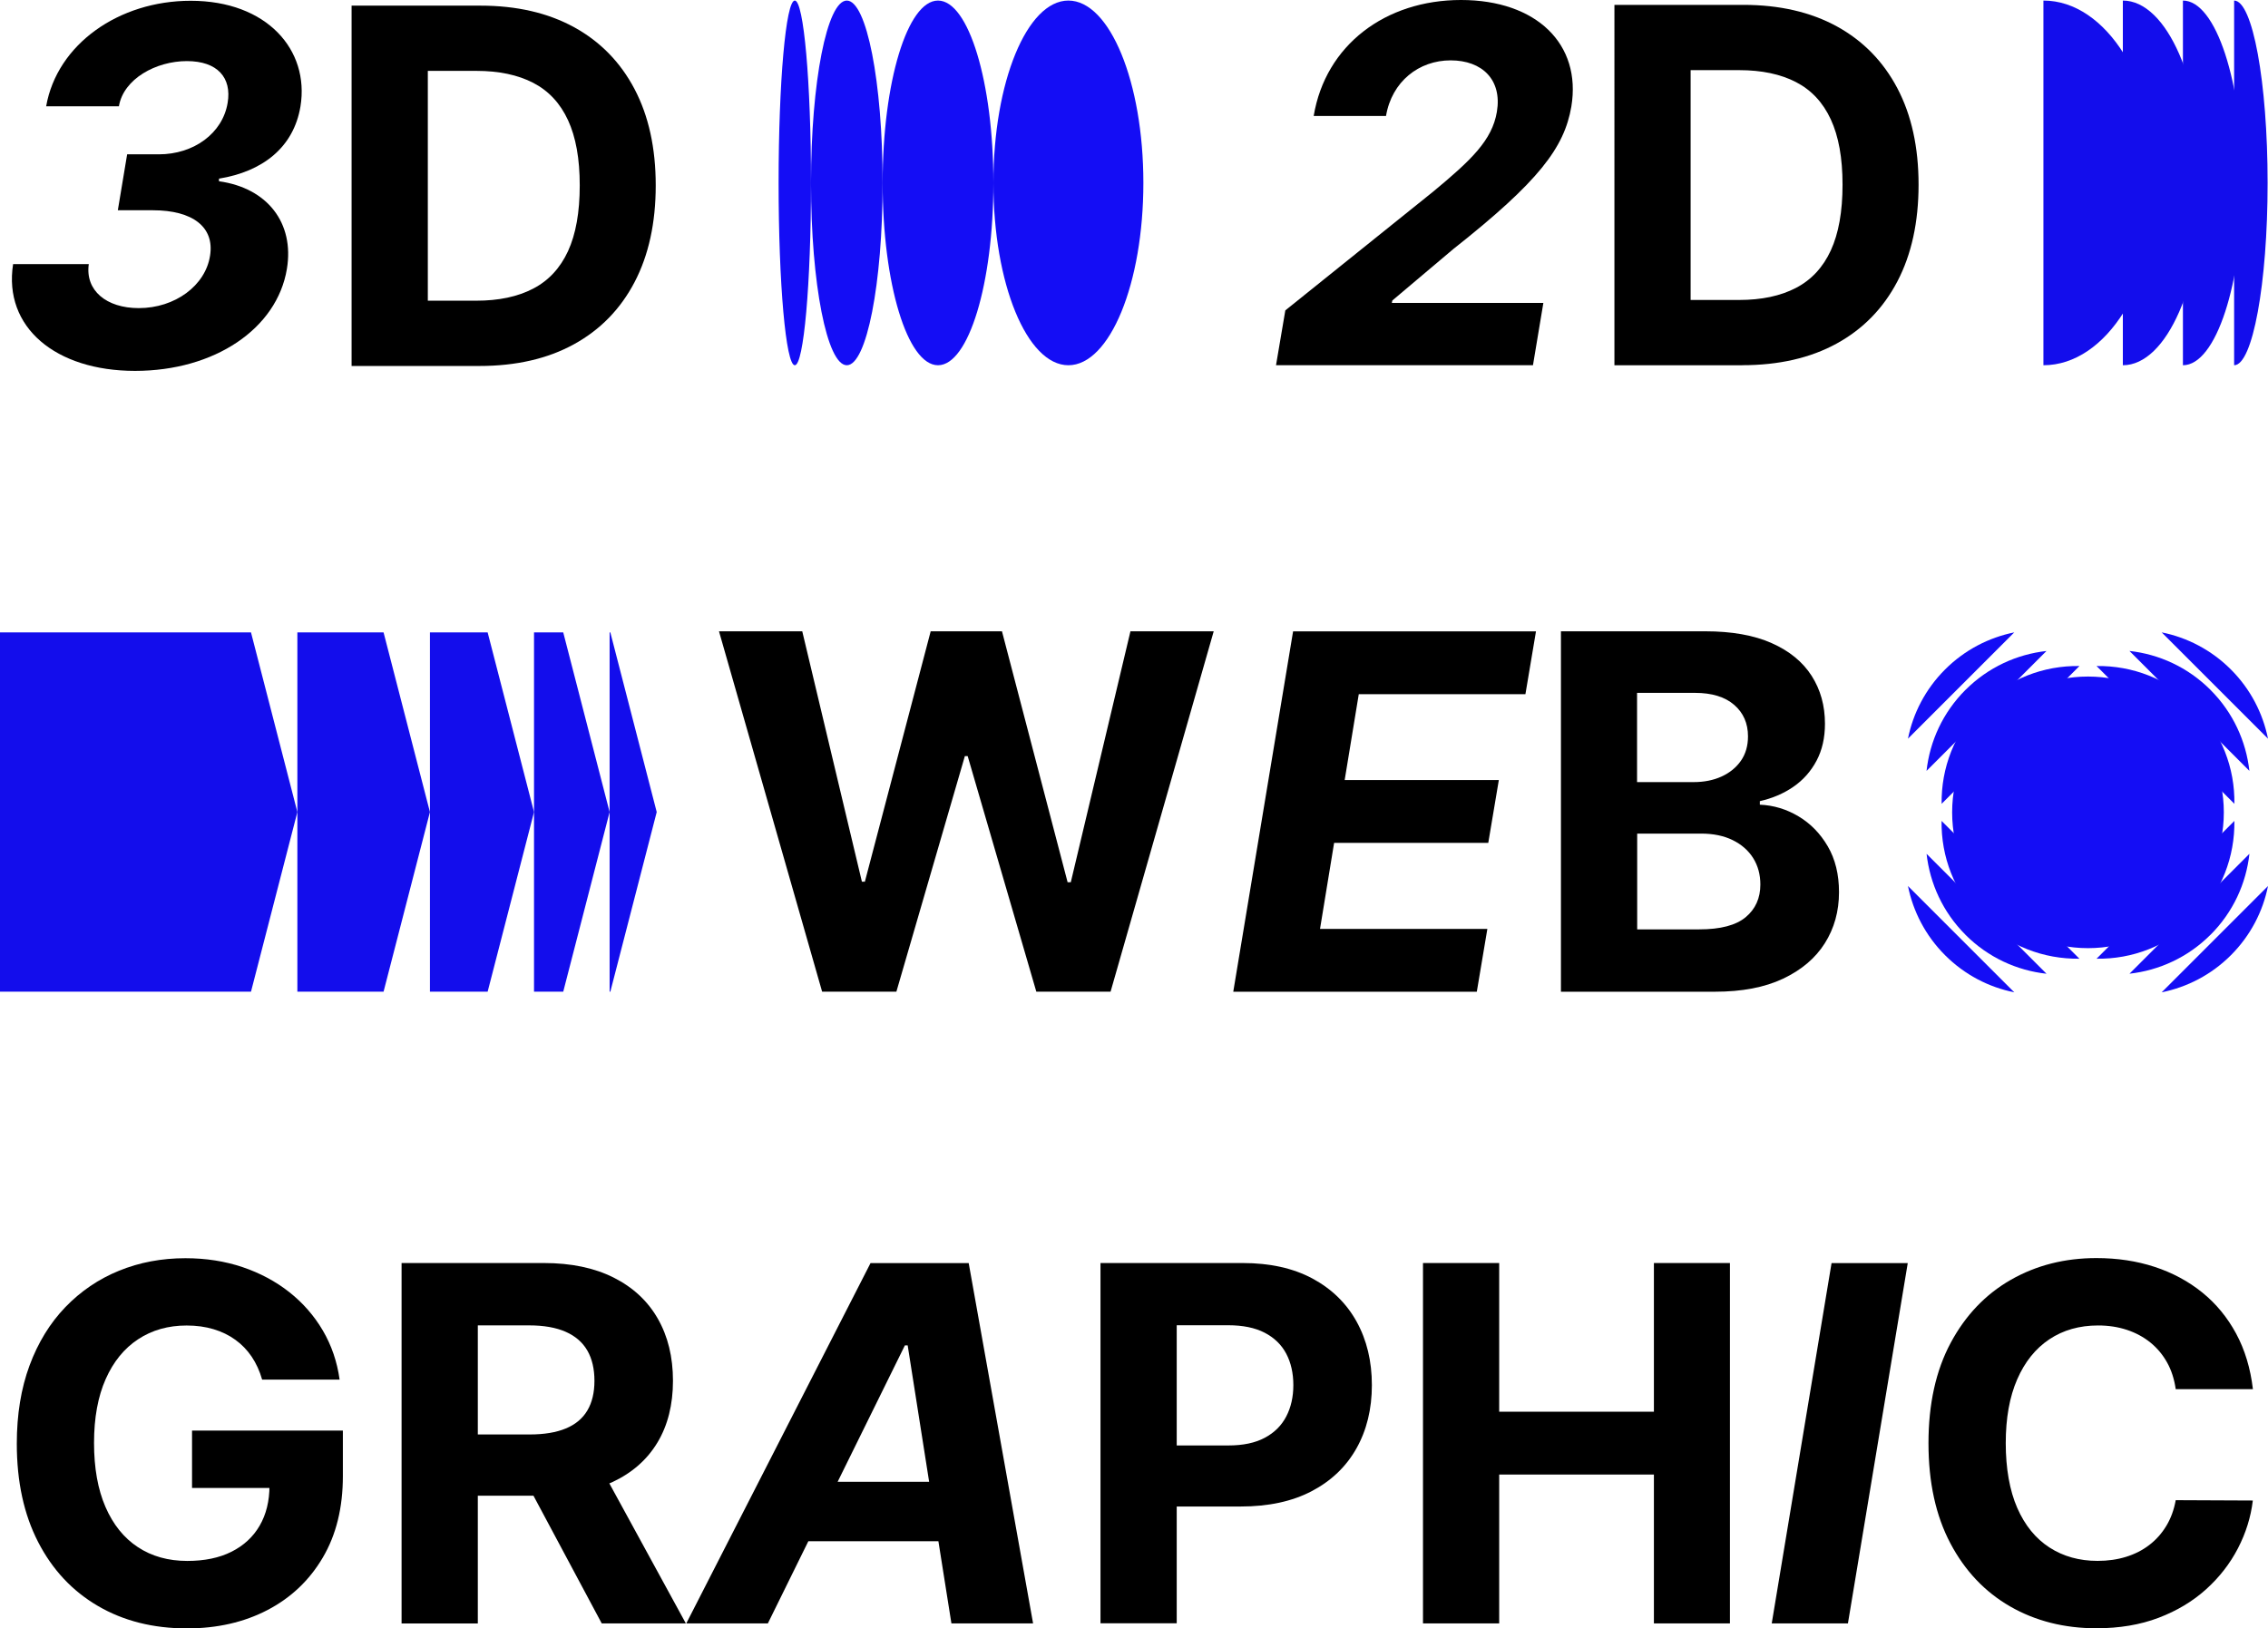 <?xml version="1.0" encoding="UTF-8"?> <svg xmlns="http://www.w3.org/2000/svg" id="_Слой_1" data-name="Слой_1" version="1.1" viewBox="0 0 526.25 377.92"><defs><style> .st0 { fill: #140df5; } .st1 { fill: #130dec; } </style></defs><g><path d="M298.25,72.03l34.3-27.56c8.82-7.31,13.68-11.92,14.78-18.54,1.23-7.39-3.39-11.92-10.74-11.92s-13.64,4.9-14.99,12.9h-16.78c2.74-16.46,16.66-26.91,34.18-26.91s28.01,10.25,25.6,24.75c-1.63,9.51-7.51,17.35-27.36,33.03l-14.17,11.96-.12.57h35.16l-2.41,14.45h-59.62l2.16-12.74Z"></path><path d="M404.25,84.77h-29.65V1.13h29.89c8.41,0,15.65,1.67,21.73,5,6.07,3.34,10.75,8.12,14.03,14.35,3.28,6.24,4.92,13.7,4.92,22.38s-1.64,16.2-4.92,22.46c-3.28,6.26-7.98,11.07-14.09,14.42-6.11,3.35-13.42,5.02-21.91,5.02ZM392.28,69.62h11.23c5.23,0,9.63-.93,13.21-2.8,3.58-1.86,6.27-4.76,8.09-8.7,1.81-3.93,2.72-9.02,2.72-15.25s-.91-11.23-2.72-15.15c-1.81-3.92-4.5-6.81-8.07-8.66-3.57-1.85-7.96-2.78-13.19-2.78h-11.27v53.33Z"></path></g><g><path d="M60.82,320.18c-.57-1.99-1.38-3.75-2.41-5.29-1.04-1.54-2.29-2.84-3.78-3.92-1.48-1.08-3.17-1.9-5.06-2.47-1.89-.57-3.98-.86-6.27-.86-4.27,0-8.02,1.06-11.25,3.19-3.23,2.12-5.74,5.21-7.53,9.25s-2.7,8.98-2.7,14.8.88,10.78,2.65,14.86c1.77,4.08,4.27,7.2,7.51,9.33,3.24,2.14,7.06,3.21,11.48,3.21,4,0,7.43-.71,10.27-2.14,2.84-1.43,5.02-3.45,6.53-6.06,1.51-2.61,2.27-5.7,2.27-9.27l3.59.53h-21.56v-13.31h35v10.54c0,7.35-1.55,13.66-4.66,18.93-3.1,5.27-7.38,9.33-12.82,12.17-5.45,2.84-11.68,4.27-18.7,4.27-7.84,0-14.73-1.74-20.66-5.21-5.94-3.47-10.56-8.41-13.86-14.82-3.31-6.41-4.96-14.03-4.96-22.85,0-6.78.99-12.83,2.96-18.15,1.97-5.32,4.74-9.83,8.31-13.54,3.57-3.7,7.72-6.52,12.46-8.45,4.74-1.93,9.87-2.9,15.4-2.9,4.74,0,9.15.69,13.23,2.06,4.08,1.38,7.71,3.32,10.88,5.82,3.17,2.51,5.76,5.48,7.78,8.92,2.01,3.44,3.31,7.24,3.88,11.37h-17.97Z"></path><path d="M93.18,376.78v-83.64h33c6.32,0,11.71,1.12,16.19,3.37s7.9,5.42,10.25,9.52c2.35,4.1,3.53,8.91,3.53,14.44s-1.2,10.33-3.59,14.31c-2.4,3.99-5.86,7.04-10.39,9.17-4.53,2.12-10.01,3.19-16.44,3.19h-22.09v-14.21h19.23c3.38,0,6.18-.46,8.41-1.39,2.23-.92,3.9-2.31,5-4.17,1.1-1.85,1.65-4.15,1.65-6.9s-.55-5.12-1.65-7.02c-1.1-1.91-2.78-3.36-5.02-4.35-2.25-.99-5.07-1.49-8.47-1.49h-11.92v69.18h-17.68ZM138.35,338.72l20.79,38.06h-19.52l-20.34-38.06h19.07Z"></path><path d="M159.24,376.78l42.75-83.62h22.78l14.94,83.62h-18.95l-3.02-19.07h-30.18l-9.39,19.07h-18.95ZM215.59,343.91l-4.98-31.65h-.65l-15.6,31.65h21.23Z"></path><path d="M255.35,376.78v-83.64h33c6.34,0,11.75,1.21,16.21,3.61,4.46,2.41,7.88,5.75,10.23,10.01,2.35,4.26,3.53,9.17,3.53,14.72s-1.2,10.46-3.59,14.7c-2.4,4.25-5.86,7.55-10.39,9.92-4.53,2.37-10.01,3.55-16.44,3.55h-21.03v-14.17h18.17c3.4,0,6.21-.59,8.43-1.78,2.22-1.18,3.88-2.83,4.98-4.94,1.1-2.11,1.65-4.54,1.65-7.29s-.55-5.21-1.65-7.29c-1.1-2.08-2.77-3.7-5-4.86-2.23-1.16-5.06-1.74-8.49-1.74h-11.92v69.18h-17.68Z"></path><path d="M330.18,376.78v-83.64h17.68v34.51h35.9v-34.51h17.64v83.64h-17.64v-34.55h-35.9v34.55h-17.68Z"></path><path d="M428.78,376.78h-17.68l13.88-83.62h17.68l-13.88,83.62Z"></path><path d="M522.73,322.42h-17.89c-.33-2.31-.99-4.38-2-6.19-1.01-1.81-2.3-3.36-3.88-4.64-1.58-1.28-3.4-2.26-5.45-2.94-2.06-.68-4.28-1.02-6.68-1.02-4.33,0-8.1,1.07-11.31,3.21-3.21,2.14-5.7,5.24-7.47,9.31-1.77,4.07-2.65,9-2.65,14.8s.89,10.97,2.67,15.03c1.78,4.06,4.28,7.12,7.49,9.19,3.21,2.07,6.93,3.1,11.15,3.1,2.37,0,4.57-.31,6.6-.94,2.03-.63,3.83-1.54,5.41-2.76,1.58-1.21,2.89-2.69,3.94-4.43,1.05-1.74,1.78-3.73,2.18-5.96l17.89.08c-.46,3.84-1.61,7.53-3.45,11.09-1.84,3.55-4.3,6.72-7.39,9.51-3.09,2.79-6.77,5-11.03,6.62-4.26,1.62-9.07,2.43-14.44,2.43-7.46,0-14.12-1.69-19.99-5.06-5.87-3.38-10.5-8.26-13.88-14.66s-5.08-14.14-5.08-23.24,1.72-16.88,5.15-23.28c3.43-6.4,8.09-11.28,13.97-14.64,5.88-3.36,12.5-5.04,19.85-5.04,4.85,0,9.35.68,13.5,2.04,4.15,1.36,7.83,3.34,11.05,5.94,3.21,2.6,5.83,5.78,7.86,9.54,2.03,3.76,3.33,8.06,3.9,12.91Z"></path></g><g><path d="M3.04,61.3h17.56c-.86,6.12,4.08,10.21,11.6,10.21,8.41,0,15.48-5.23,16.54-12.17,1.06-6.62-4-10.54-13.27-10.54h-8.13l2.16-12.98h7.35c8.13,0,14.82-4.9,15.97-11.96.98-5.8-2.33-9.68-9.47-9.68s-14.7,4.12-15.76,10.49H10.71C13.24,10.26,27.58.18,44.24.18c17.72,0,27.6,11.43,25.48,24.5-1.59,9.6-8.86,15.15-18.91,16.78v.61c11.23,1.55,17.52,9.68,15.76,20.33-2.29,13.92-16.82,23.68-35.24,23.68S.75,75.96,3.04,61.3Z"></path><path d="M111.23,84.95h-29.65V1.31h29.89c8.41,0,15.65,1.67,21.73,5,6.07,3.33,10.75,8.12,14.03,14.35,3.28,6.24,4.92,13.7,4.92,22.38s-1.64,16.2-4.92,22.46c-3.28,6.26-7.98,11.07-14.09,14.42-6.11,3.35-13.42,5.02-21.91,5.02ZM99.27,69.79h11.23c5.23,0,9.63-.93,13.21-2.8,3.58-1.86,6.27-4.76,8.09-8.7,1.81-3.93,2.72-9.02,2.72-15.25s-.91-11.23-2.72-15.15c-1.81-3.92-4.5-6.81-8.07-8.66-3.57-1.85-7.96-2.78-13.19-2.78h-11.27v53.33Z"></path></g><g><ellipse class="st0" cx="247.9" cy="42.45" rx="17.4" ry="42.32"></ellipse><ellipse class="st0" cx="217.65" cy="42.45" rx="12.85" ry="42.32"></ellipse><ellipse class="st0" cx="196.49" cy="42.45" rx="8.31" ry="42.32"></ellipse><ellipse class="st0" cx="184.42" cy="42.45" rx="3.76" ry="42.32"></ellipse></g><g><path class="st1" d="M500.57,42.45c0-23.37-11.83-42.32-26.43-42.32v84.64c14.6,0,26.43-18.95,26.43-42.32Z"></path><path class="st1" d="M511.06,42.45c0-23.37-8.28-42.32-18.49-42.32v84.64c10.21,0,18.49-18.95,18.49-42.32Z"></path><path class="st1" d="M520.37,42.45c0-23.37-6.21-42.32-13.86-42.32v84.64c7.66,0,13.86-18.95,13.86-42.32Z"></path><path class="st1" d="M526.16,42.45c0-23.37-3.48-42.32-7.77-42.32v84.64c4.29,0,7.77-18.95,7.77-42.32Z"></path></g><g><polygon class="st1" points="89 230.16 69 230.16 69 146.78 89 146.78 99.76 188.47 89 230.16"></polygon><polygon class="st1" points="58.24 230.16 0 230.16 0 146.78 58.24 146.78 69 188.47 58.24 230.16"></polygon><polygon class="st1" points="113.15 230.16 99.76 230.16 99.76 146.78 113.15 146.78 123.91 188.47 113.15 230.16"></polygon><polygon class="st1" points="130.69 230.16 123.91 230.16 123.91 146.78 130.69 146.78 141.45 188.47 130.69 230.16"></polygon><polygon class="st1" points="141.62 230.16 141.45 230.16 141.45 146.78 141.62 146.78 152.38 188.47 141.62 230.16"></polygon></g><g><path d="M190.76,230.16l-23.93-83.64h19.32l13.84,58.11h.69l15.27-58.11h16.54l15.23,58.24h.74l13.84-58.24h19.32l-23.93,83.64h-17.23l-15.93-54.68h-.65l-15.89,54.68h-17.23Z"></path><path d="M300.05,146.53h56.35l-2.45,14.58h-38.67l-3.27,19.93h35.77l-2.45,14.58h-35.77l-3.27,19.97h38.83l-2.45,14.58h-56.51l13.88-83.62Z"></path><path d="M362.19,230.16v-83.64h33.49c6.15,0,11.28.91,15.4,2.74,4.11,1.82,7.2,4.35,9.27,7.58,2.07,3.23,3.1,6.94,3.1,11.13,0,3.27-.65,6.13-1.96,8.6-1.31,2.46-3.1,4.48-5.37,6.04-2.27,1.57-4.87,2.67-7.78,3.33v.82c3.19.14,6.17,1.04,8.96,2.7,2.79,1.66,5.06,3.98,6.8,6.96,1.74,2.98,2.61,6.53,2.61,10.64,0,4.44-1.1,8.39-3.29,11.86-2.19,3.47-5.43,6.21-9.7,8.23-4.27,2.02-9.54,3.02-15.8,3.02h-35.73ZM379.87,181.52h13.11c2.42,0,4.58-.43,6.47-1.29,1.89-.86,3.39-2.08,4.49-3.65,1.1-1.58,1.65-3.47,1.65-5.68,0-3.02-1.07-5.46-3.21-7.31-2.14-1.85-5.17-2.78-9.09-2.78h-13.44v20.71ZM379.87,215.7h14.42c4.93,0,8.52-.95,10.78-2.84,2.26-1.89,3.39-4.42,3.39-7.58,0-2.31-.56-4.36-1.67-6.13-1.12-1.77-2.7-3.16-4.76-4.17-2.06-1.01-4.5-1.51-7.33-1.51h-14.82v22.22Z"></path></g><g><circle class="st0" cx="484.48" cy="188.54" r="31.52"></circle><g><path class="st0" d="M512.9,160.12c5.26,5.26,8.27,11.94,9.03,18.79l-27.83-27.83c6.89.76,13.53,3.77,18.81,9.04Z"></path><path class="st0" d="M517.64,155.38c4.56,4.56,7.42,10.18,8.61,16.06l-24.67-24.67c5.87,1.17,11.5,4.05,16.06,8.61Z"></path><path class="st0" d="M486.47,154.58l31.98,31.98c.13-8.23-2.93-16.49-9.21-22.77-6.28-6.28-14.54-9.33-22.77-9.21Z"></path><path class="st0" d="M456.06,216.96c-5.26-5.26-8.27-11.94-9.03-18.79l27.83,27.83c-6.89-.76-13.53-3.77-18.81-9.04Z"></path><path class="st0" d="M451.32,221.7c-4.56-4.56-7.42-10.18-8.61-16.06l24.67,24.67c-5.87-1.17-11.5-4.05-16.06-8.61Z"></path><path class="st0" d="M482.49,222.51l-31.98-31.98c-.13,8.23,2.93,16.49,9.21,22.77,6.28,6.28,14.54,9.33,22.77,9.21Z"></path></g><g><path class="st0" d="M456.06,160.12c5.26-5.26,11.94-8.27,18.79-9.03l-27.83,27.83c.76-6.89,3.77-13.53,9.04-18.81Z"></path><path class="st0" d="M451.32,155.38c4.56-4.56,10.18-7.42,16.06-8.61l-24.67,24.67c1.17-5.87,4.05-11.5,8.61-16.06Z"></path><path class="st0" d="M450.52,186.56l31.98-31.98c-8.23-.13-16.49,2.93-22.77,9.21-6.28,6.28-9.33,14.54-9.21,22.77Z"></path><path class="st0" d="M512.9,216.96c-5.26,5.26-11.94,8.27-18.79,9.03l27.83-27.83c-.76,6.89-3.77,13.53-9.04,18.81Z"></path><path class="st0" d="M517.64,221.7c-4.56,4.56-10.18,7.42-16.06,8.61l24.67-24.67c-1.17,5.87-4.05,11.5-8.61,16.06Z"></path><path class="st0" d="M518.45,190.53l-31.98,31.98c8.23.13,16.49-2.93,22.77-9.21,6.28-6.28,9.33-14.54,9.21-22.77Z"></path></g></g></svg> 